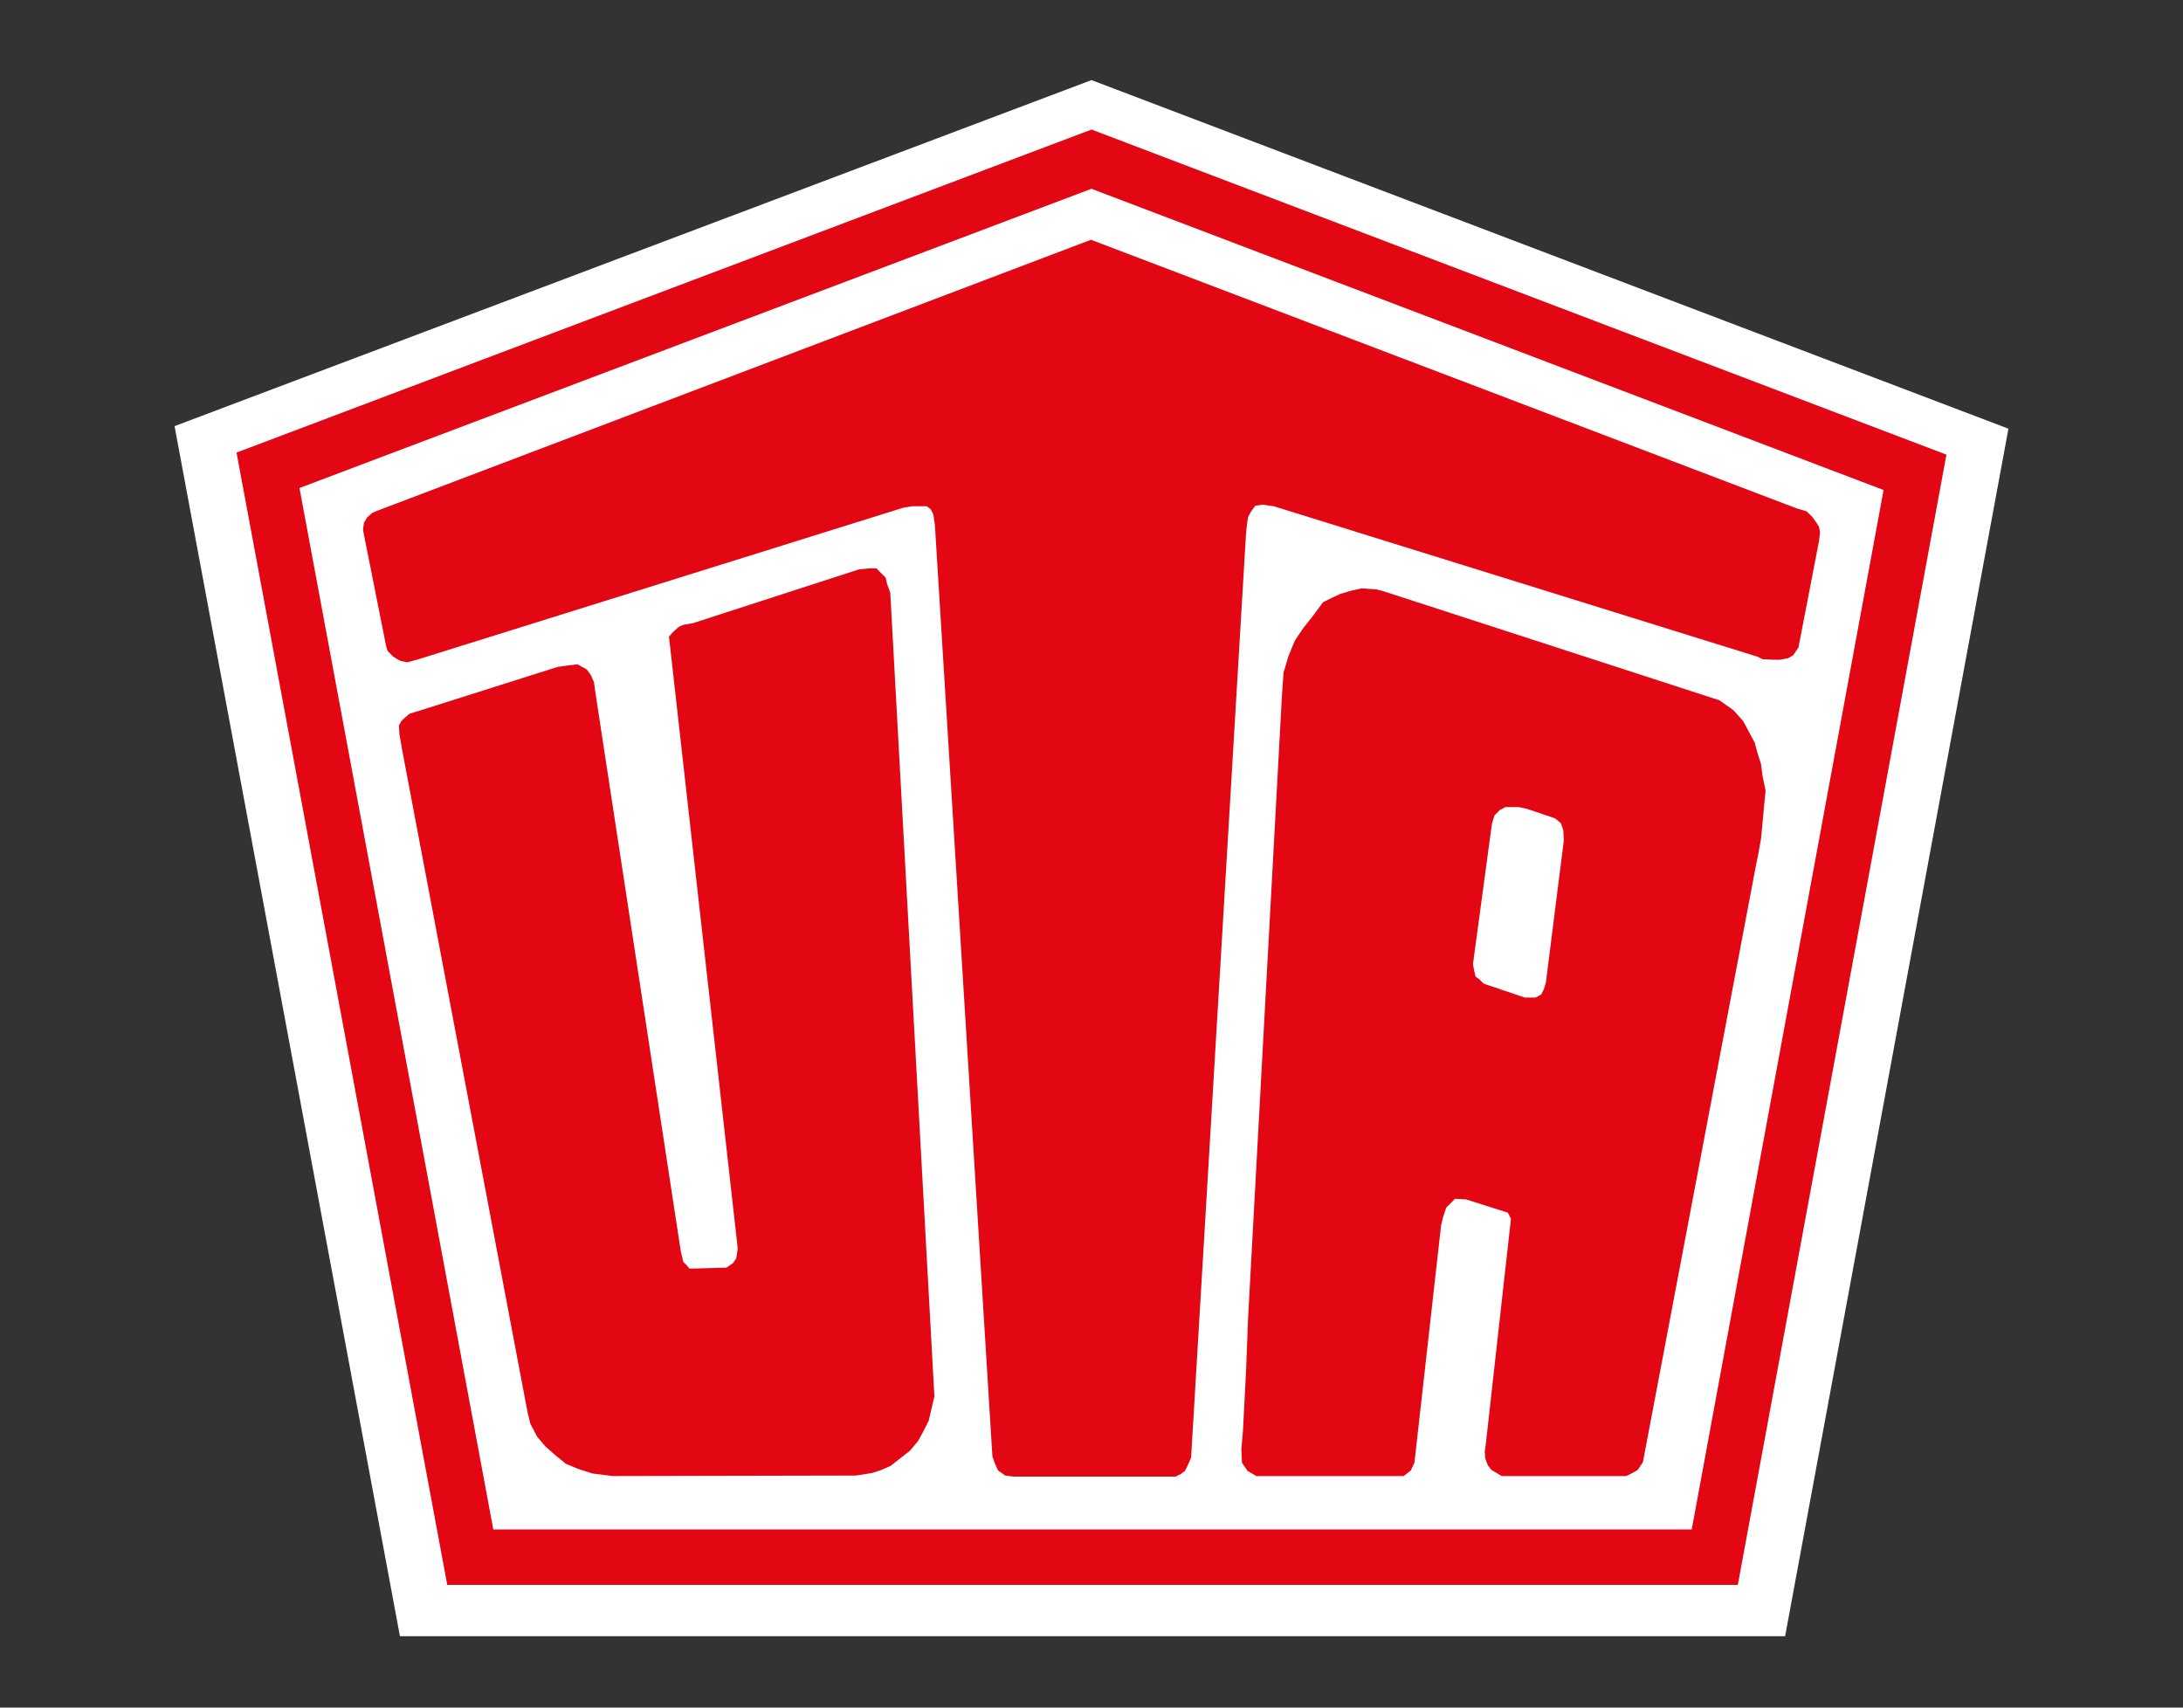 <?xml version="1.0" encoding="UTF-8"?> <svg xmlns="http://www.w3.org/2000/svg" xmlns:xlink="http://www.w3.org/1999/xlink" version="1.1" id="Ebene_1" x="0px" y="0px" viewBox="0 0 425.2 332.6" style="enable-background:new 0 0 425.2 332.6;" xml:space="preserve"><rect x="0" y="0" width="425.2" height="332.6" fill="#333333" stroke="none"/> <style type="text/css"> .st0{fill:#FFFFFF;} .st1{fill:#FFFFFF;stroke:#E30613;stroke-width:10.79;stroke-miterlimit:3.864;} .st2{fill-rule:evenodd;clip-rule:evenodd;fill:#E30613;} .st3{fill:#E30613;} </style> <g> <polygon class="st0" points="34,83 212.6,15.6 391.2,83.5 347.7,318.7 77.9,318.7 34,83 "></polygon> <polygon class="st1" points="52.2,91.6 212.6,31 373,92 334,303.3 91.6,303.3 52.2,91.6 "></polygon> <path class="st2" d="M82.1,138.3l26.5-8.4l2.1-0.3l1.8-0.2l1.8,1l0.8,1.1l0.6,1.4l0.3,2.2l16.6,108.6l0.5,2.1l0.6,0.6l0.6,0.7 l7.2-0.2l1.3-0.9l0.6-0.9l0.3-1.9L130.3,124l0.8-0.9l1.1-1l0.9-0.4l1.8-0.3l32.4-10.5l2.1-0.2h1.3l0.8,0.8l1,1l0.3,1.3l0.6,1.6 l8.6,156.6l-0.5,2.1l-0.6,2.6l-1,2l-1.1,2l-1.6,1.9l-1.8,1.4l-1.9,1.5l-1.8,0.8l-1.8,0.6l-3.2,0.5l-47.3,0.1l-4-0.5l-2.8-0.9 l-2.4-1l-2.2-1.8l-1.8-1.6l-1.6-1.9l-1.3-2.5l-0.5-2L78.3,145.9l-0.5-2.9l-0.1-1.7l0.5-0.9l1-0.9l0.6-0.5l1-0.3L82.1,138.3 L82.1,138.3z M73.7,99.4l138.8-52.7L349.9,99l2,0.6l1.1,1.1l0.8,1.1l0.5,0.8l0.2,1.1l-0.2,1.7l-4,20.7l-1,1.5l-1,0.6l-1.6,0.3h-1.1 l-2.3-0.1l-1-0.5l-94.2-29.3l-2.2-0.3l-1.4,0.2l-0.8,1.1l-0.6,1.1l-0.2,1.3l-0.2,1.9L232,283.9l-0.6,1.4l-0.6,1.2l-0.8,0.6l-1,0.5 h-1.6h-30l-1.6-0.2l-1.4-1l-0.6-1.3l-0.5-1.4l-11.2-181.4l-0.3-2.1l-0.5-1l-0.8-0.6H179h-1.3l-1.8,0.3l-94.7,29.6l-1.9,0.5 l-1.4-0.3l-1.3-0.8l-1.1-1.1l-0.3-1l-4.5-22.6l0.2-1.4l0.6-1l1-0.9L73.7,99.4L73.7,99.4z"></path> <polygon class="st3" points="250,131 251,127.7 252.2,124.8 253.8,122.4 255.7,120 257.7,117.3 259.3,116.5 261,115.7 263,115.1 265.2,114.6 268.1,114.8 269.6,115.2 334.9,136.4 337.6,138.3 339.5,140.4 340.9,143 341.8,144.7 342.3,146.6 343,148.8 343.3,151.1 343.9,154 343.6,157 343.3,160.3 343,163.4 342.5,166.2 341.9,169.2 320,284.8 319,286.3 317.6,287.1 316.7,287.5 292.5,287.5 290.5,286.3 289.8,285.4 289.3,284.1 289.2,282.7 289.4,281.3 294.3,237.4 293.7,236.2 285.5,233.6 283.4,233.5 282.6,234.3 281.7,235.2 281.1,237 280.7,238.6 275.5,284.9 274.8,286.4 273.4,287.5 272.1,287.5 244.7,287.5 243,286.5 241.9,284.9 241.8,282.2 242.1,278.7 242.7,267.1 243.1,256.7 249.7,135.4 250,131 "></polygon> <polygon class="st0" points="302.9,159.4 304,160.3 304.5,161.7 304.6,163.7 301.1,191.4 300.7,192.7 300.2,193.7 299.1,194.3 297,194.3 289,191.6 288.2,190.8 287.4,190.2 287.1,188.9 286.9,187.8 290.6,160.4 291.1,158.8 292.1,157.8 293.2,157.2 294.1,157.2 295.9,157.2 297.6,157.6 302.9,159.4 "></polygon> </g> </svg> 